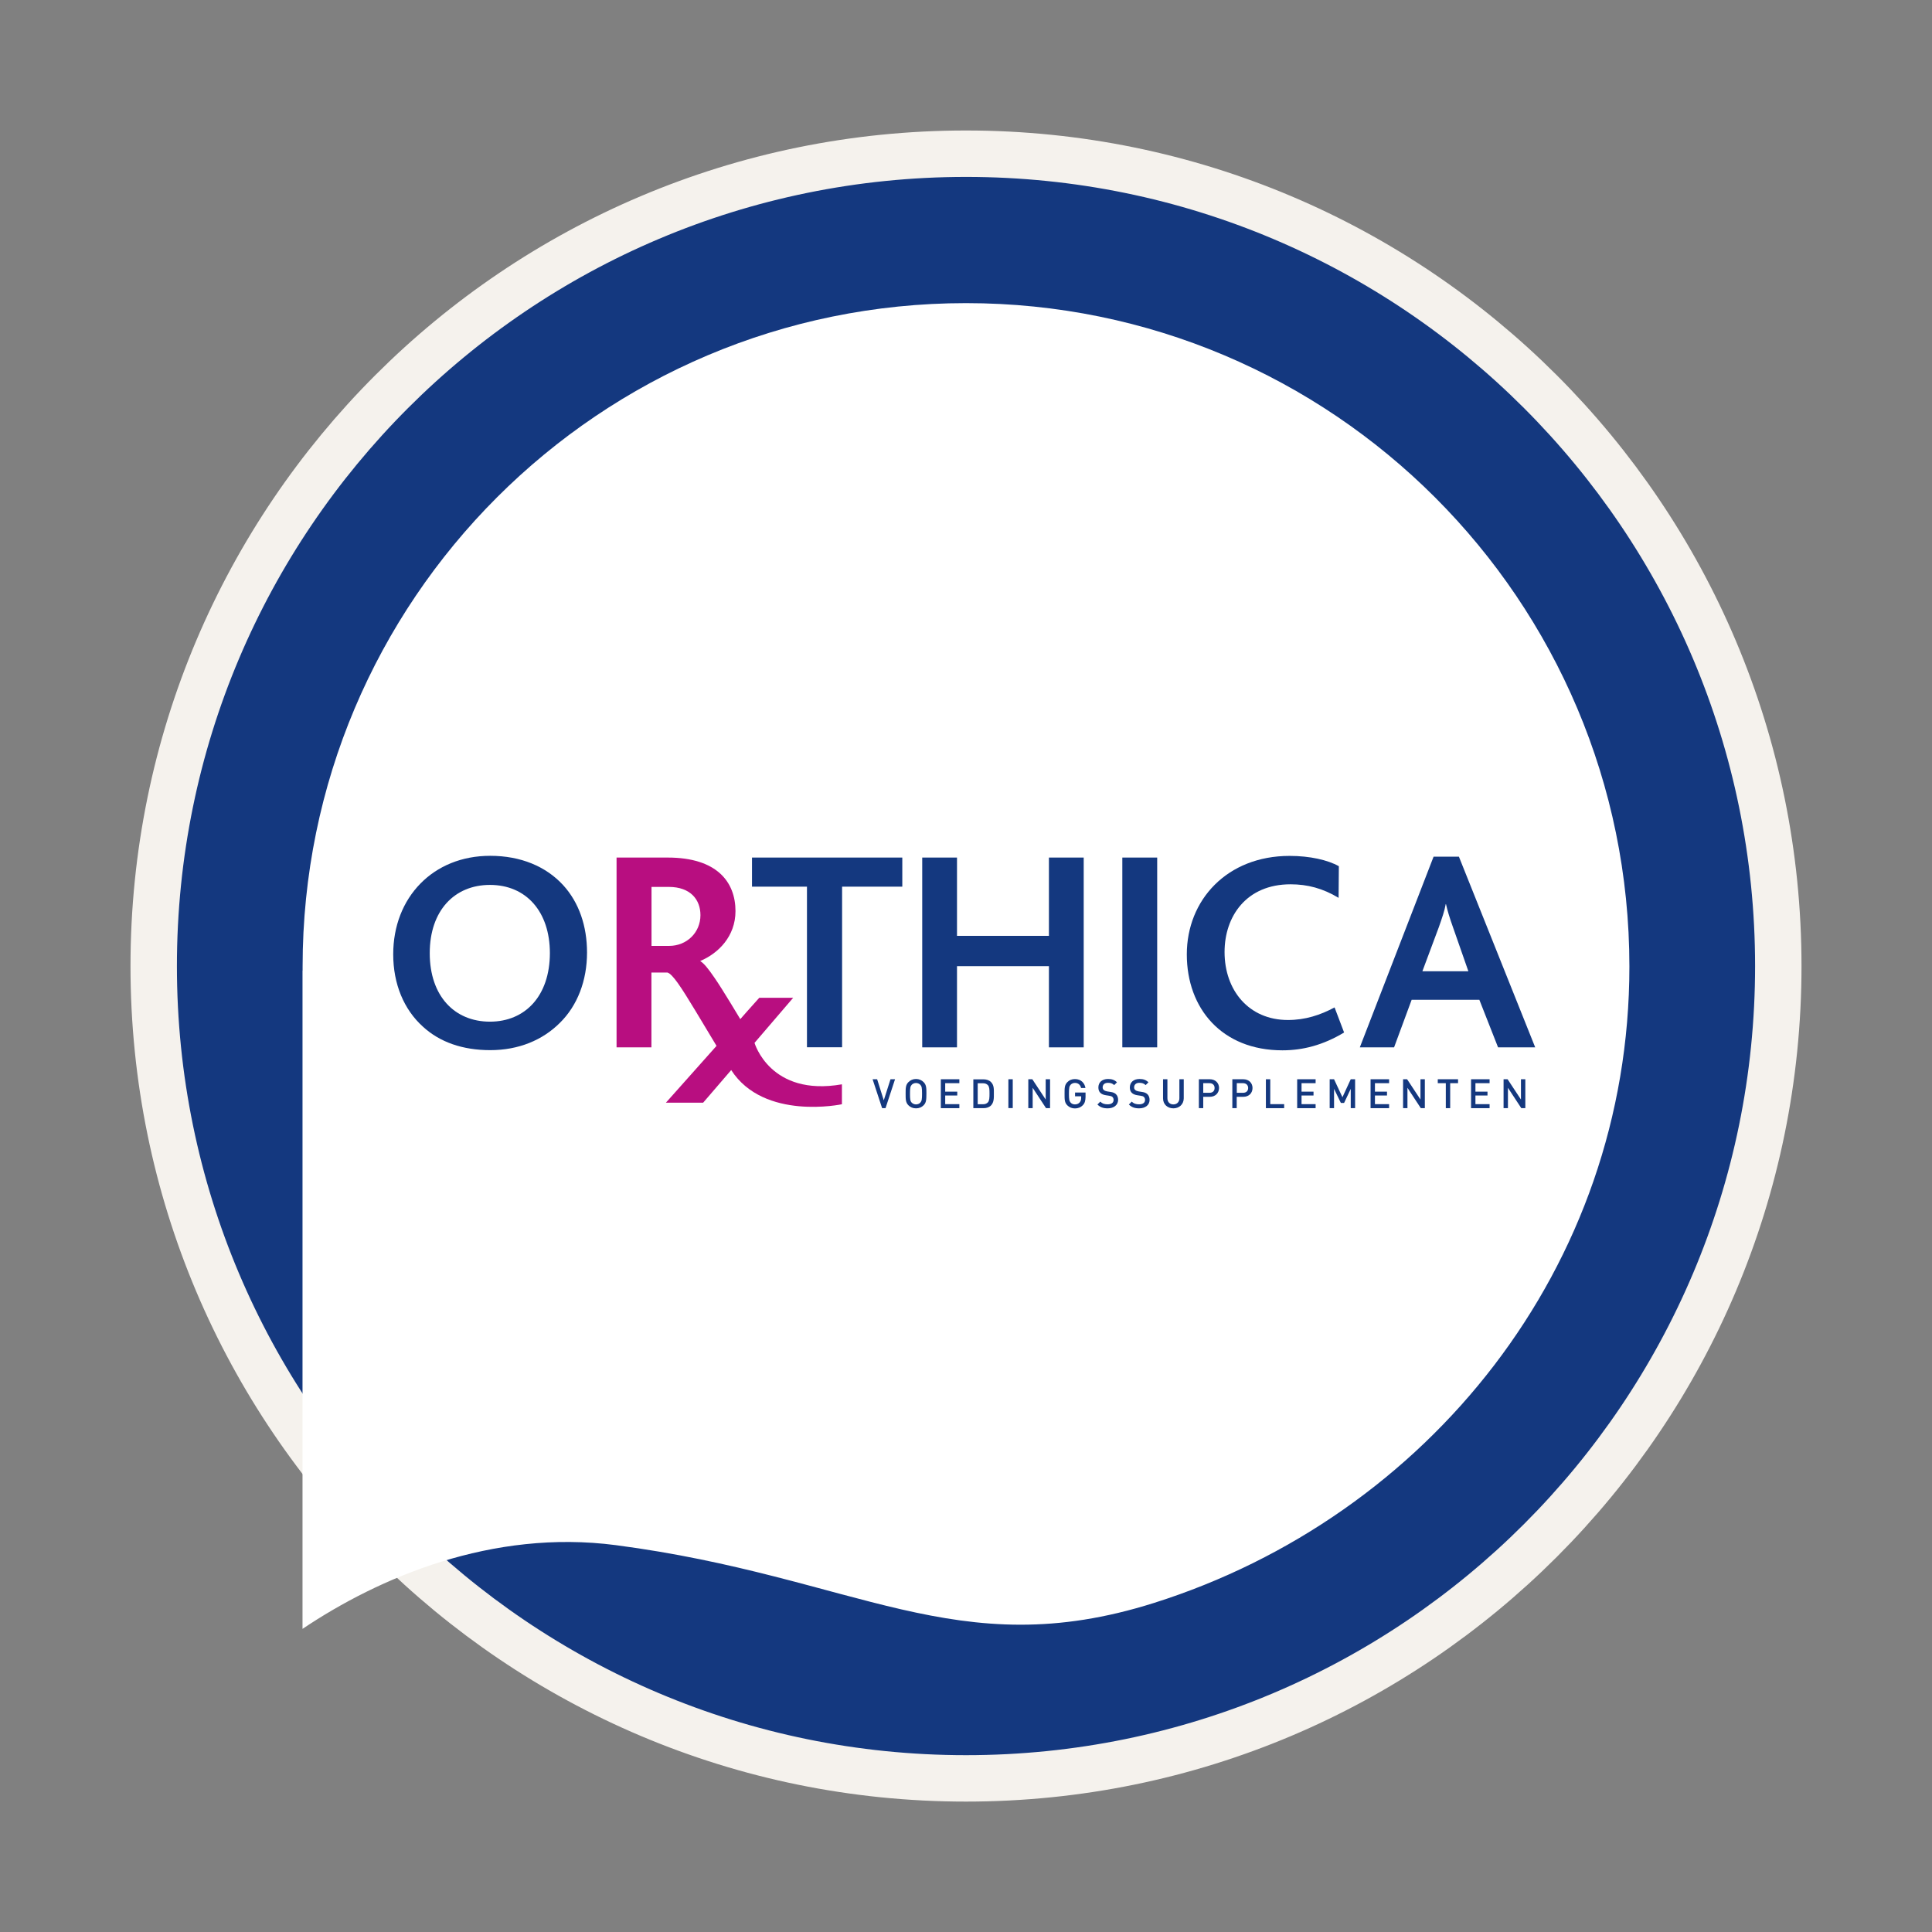 <?xml version="1.0" encoding="utf-8"?>
<!-- Generator: Adobe Illustrator 26.5.0, SVG Export Plug-In . SVG Version: 6.00 Build 0)  -->
<svg version="1.1" id="Laag_1" xmlns="http://www.w3.org/2000/svg" xmlns:xlink="http://www.w3.org/1999/xlink" x="0px" y="0px"
	 viewBox="0 0 221.1 221.1" style="enable-background:new 0 0 221.1 221.1;" xml:space="preserve">
<rect x="0" y="0" width="221.1" height="221.1" fill="#808080" stroke="none"/>
<style type="text/css">
	.st0{fill:#14387F;}
	.st1{fill:none;stroke:#F5F2ED;stroke-width:5.312;stroke-miterlimit:22.926;}
	.st2{fill:#FFFFFF;}
	.st3{clip-path:url(#SVGID_00000003071600988146983380000011228461479623562920_);fill:#14387F;}
	.st4{clip-path:url(#SVGID_00000003071600988146983380000011228461479623562920_);fill:#B80E80;}
</style>
<g>
	<path class="st0" d="M110.55,203.52c-51.34,0-92.96-41.62-92.96-92.96s41.62-92.97,92.96-92.97s92.96,41.62,92.96,92.97
		S161.9,203.52,110.55,203.52"/>
	<path class="st1" d="M110.55,203.52c-51.34,0-92.96-41.62-92.96-92.96s41.62-92.97,92.96-92.97s92.96,41.62,92.96,92.97
		S161.9,203.52,110.55,203.52"/>
	<path class="st2" d="M34.63,111.08L34.63,111.08c0-0.16,0-0.31,0-0.47c0-41.93,33.99-75.92,75.92-75.92s75.92,33.99,75.92,75.92
		c0,34.46-23.14,62.95-54.4,72.83c-22.63,7.15-34.02-2.99-61.58-6.61c-14.18-1.86-27.13,3.71-35.87,9.58V111.08z"/>
</g>
<rect x="128.44" y="98.14" class="st0" width="3.99" height="21.72"/>
<g>
	<defs>
		<rect id="SVGID_1_" x="34.04" y="83.33" width="157.46" height="54.44"/>
	</defs>
	<clipPath id="SVGID_00000127018719851413592850000002814239514477328013_">
		<use xlink:href="#SVGID_1_"  style="overflow:visible;"/>
	</clipPath>
	<path style="clip-path:url(#SVGID_00000127018719851413592850000002814239514477328013_);fill:#14387F;" d="M56.1,97.94
		c-3.29,0-6.03,1.19-7.97,3.16c-2.01,2.04-3.13,4.88-3.13,8.11c0,3.4,1.22,6.33,3.42,8.3c1.91,1.75,4.52,2.67,7.68,2.67
		c3.26,0,6-1.15,7.98-3.13c2.01-1.98,3.1-4.84,3.1-8.04c0-3.03-0.92-5.73-2.73-7.71C62.49,99.16,59.6,97.94,56.1,97.94
		 M56.07,116.92c-4.05,0-6.89-2.93-6.89-7.84c0-4.88,2.84-7.81,6.89-7.81c4.15,0,6.86,3.06,6.86,7.81
		C62.92,113.99,60.09,116.92,56.07,116.92"/>
	<path style="clip-path:url(#SVGID_00000127018719851413592850000002814239514477328013_);fill:#14387F;" d="M147.39,116.73
		c-4.48,0-7.25-3.4-7.25-7.78c0-4.09,2.5-7.75,7.55-7.75c1.94,0,3.69,0.46,5.5,1.55l0.03-3.62c-1.28-0.72-3.33-1.18-5.64-1.18
		c-7.15,0-11.76,5.04-11.76,11.27c0,6.2,4.02,10.98,10.94,10.98c2.34,0,4.65-0.59,7.06-2.04l-1.09-2.87
		C151.09,116.17,149.37,116.73,147.39,116.73"/>
	<polygon style="clip-path:url(#SVGID_00000127018719851413592850000002814239514477328013_);fill:#14387F;" points="120.04,107.1 
		112.54,107.1 109.52,107.1 109.52,106.69 109.52,98.14 105.54,98.14 105.54,106.69 105.54,119.86 106.06,119.86 109.52,119.86 
		109.52,110.57 112.54,110.57 120.04,110.57 120.04,119.86 124.02,119.86 124.02,98.14 120.04,98.14 	"/>
	<path style="clip-path:url(#SVGID_00000127018719851413592850000002814239514477328013_);fill:#14387F;" d="M166.96,98.04h-2.9
		l-8.44,21.82h3.92l2.01-5.44h7.75l2.14,5.44h4.25L166.96,98.04z M162.78,111.15l1.88-5.04c0.36-1.02,0.66-1.88,0.79-2.64h0.03
		c0.16,0.72,0.43,1.61,0.82,2.7l1.74,4.98H162.78z"/>
	<polygon style="clip-path:url(#SVGID_00000127018719851413592850000002814239514477328013_);fill:#14387F;" points="96.37,108.53 
		96.37,104.59 96.37,101.47 103.26,101.47 103.26,98.14 86.06,98.14 86.06,101.47 92.35,101.47 92.35,104 92.35,107.33 
		92.35,119.85 96.37,119.85 	"/>
	<path style="clip-path:url(#SVGID_00000127018719851413592850000002814239514477328013_);fill:#B80E80;" d="M86.35,119.35
		l0.03-0.04l4.39-5.12h-3.88l-1.36,1.52l-0.81,0.92c-0.56-0.92-0.97-1.6-1.15-1.9c-0.69-1.12-1.28-2.08-1.8-2.83
		c-0.7-1.03-1.24-1.69-1.62-1.9v-0.03c2.04-0.86,4.02-2.8,4.02-5.7c0-3.32-2.11-6.13-7.75-6.13h-5.86v21.72h3.99v-8.56h1.84
		c0.58,0.18,1.52,1.6,3.21,4.4c0.25,0.42,1.22,2.02,2.4,3.99l-5.79,6.5h4.26l3.2-3.72l0.01-0.01c3.75,5.82,12.67,3.91,12.67,3.91
		v-2.28C88.13,125.53,86.35,119.35,86.35,119.35 M76.57,108.25h-2.01v-6.75h1.98c2.47,0,3.62,1.45,3.62,3.23
		C80.16,106.71,78.61,108.25,76.57,108.25"/>
	<polygon style="clip-path:url(#SVGID_00000127018719851413592850000002814239514477328013_);fill:#14387F;" points="101.34,126.82 
		100.95,126.82 99.86,123.51 100.38,123.51 101.14,125.92 101.91,123.51 102.43,123.51 	"/>
	<path style="clip-path:url(#SVGID_00000127018719851413592850000002814239514477328013_);fill:#14387F;" d="M105.7,126.49
		c-0.23,0.23-0.52,0.35-0.87,0.35s-0.64-0.12-0.87-0.35c-0.32-0.32-0.32-0.69-0.32-1.33c0-0.63,0-1,0.32-1.32
		c0.23-0.23,0.52-0.36,0.87-0.36s0.64,0.13,0.87,0.36c0.32,0.32,0.32,0.69,0.32,1.32C106.01,125.8,106.02,126.17,105.7,126.49
		 M105.32,124.14c-0.12-0.12-0.3-0.2-0.49-0.2s-0.38,0.08-0.49,0.2c-0.16,0.18-0.2,0.36-0.2,1.02s0.03,0.85,0.2,1.03
		c0.12,0.12,0.3,0.2,0.49,0.2s0.38-0.08,0.49-0.2c0.16-0.18,0.2-0.36,0.2-1.03S105.48,124.31,105.32,124.14"/>
	<polygon style="clip-path:url(#SVGID_00000127018719851413592850000002814239514477328013_);fill:#14387F;" points="107.67,126.82 
		107.67,123.51 109.79,123.51 109.79,123.96 108.17,123.96 108.17,124.93 109.55,124.93 109.55,125.37 108.17,125.37 108.17,126.36 
		109.79,126.36 109.79,126.82 	"/>
	<path style="clip-path:url(#SVGID_00000127018719851413592850000002814239514477328013_);fill:#14387F;" d="M113.41,126.51
		c-0.21,0.21-0.51,0.31-0.86,0.31h-1.16v-3.3h1.16c0.34,0,0.65,0.1,0.86,0.31c0.36,0.36,0.33,0.84,0.33,1.32
		S113.76,126.15,113.41,126.51 M113.06,124.19c-0.14-0.15-0.32-0.22-0.56-0.22h-0.61v2.4h0.61c0.24,0,0.42-0.07,0.56-0.22
		c0.17-0.19,0.18-0.55,0.18-1C113.24,124.69,113.23,124.38,113.06,124.19"/>
	
		<rect x="115.4" y="123.51" style="clip-path:url(#SVGID_00000127018719851413592850000002814239514477328013_);fill:#14387F;" width="0.5" height="3.3"/>
	<polygon style="clip-path:url(#SVGID_00000127018719851413592850000002814239514477328013_);fill:#14387F;" points="119.71,126.82 
		118.18,124.49 118.18,126.82 117.68,126.82 117.68,123.51 118.14,123.51 119.67,125.83 119.67,123.51 120.17,123.51 120.17,126.82 
			"/>
	<path style="clip-path:url(#SVGID_00000127018719851413592850000002814239514477328013_);fill:#14387F;" d="M123.93,126.47
		c-0.25,0.26-0.56,0.38-0.91,0.38c-0.34,0-0.64-0.12-0.87-0.35c-0.33-0.32-0.32-0.69-0.32-1.33c0-0.64-0.01-1,0.32-1.33
		c0.22-0.23,0.51-0.35,0.87-0.35c0.7,0,1.11,0.46,1.2,1.02h-0.5c-0.08-0.36-0.33-0.58-0.7-0.58c-0.2,0-0.37,0.08-0.49,0.2
		c-0.16,0.18-0.2,0.36-0.2,1.03c0,0.66,0.04,0.85,0.2,1.03c0.12,0.13,0.29,0.2,0.49,0.2c0.22,0,0.41-0.08,0.54-0.23
		c0.12-0.14,0.17-0.3,0.17-0.52v-0.18h-0.7v-0.43h1.2v0.51C124.22,125.96,124.15,126.24,123.93,126.47"/>
	<path style="clip-path:url(#SVGID_00000127018719851413592850000002814239514477328013_);fill:#14387F;" d="M126.76,126.84
		c-0.5,0-0.85-0.12-1.17-0.44l0.33-0.33c0.24,0.24,0.51,0.31,0.84,0.31c0.43,0,0.68-0.18,0.68-0.5c0-0.14-0.04-0.26-0.13-0.34
		s-0.17-0.11-0.36-0.14l-0.39-0.06c-0.27-0.04-0.48-0.13-0.62-0.26c-0.16-0.15-0.24-0.36-0.24-0.63c0-0.58,0.42-0.97,1.11-0.97
		c0.44,0,0.74,0.11,1.02,0.38l-0.32,0.32c-0.2-0.2-0.44-0.26-0.72-0.26c-0.39,0-0.6,0.22-0.6,0.52c0,0.12,0.04,0.23,0.13,0.3
		c0.08,0.08,0.22,0.13,0.37,0.16l0.38,0.06c0.31,0.04,0.48,0.12,0.62,0.24c0.18,0.16,0.27,0.4,0.27,0.68
		C127.94,126.48,127.45,126.84,126.76,126.84"/>
	<path style="clip-path:url(#SVGID_00000127018719851413592850000002814239514477328013_);fill:#14387F;" d="M130.36,126.84
		c-0.5,0-0.85-0.12-1.17-0.44l0.33-0.33c0.24,0.24,0.51,0.31,0.84,0.31c0.43,0,0.68-0.18,0.68-0.5c0-0.14-0.04-0.26-0.13-0.34
		c-0.08-0.08-0.16-0.11-0.36-0.14l-0.39-0.06c-0.27-0.04-0.48-0.13-0.62-0.26c-0.16-0.15-0.24-0.36-0.24-0.63
		c0-0.58,0.42-0.97,1.11-0.97c0.44,0,0.74,0.11,1.02,0.38l-0.32,0.32c-0.2-0.2-0.44-0.26-0.72-0.26c-0.39,0-0.6,0.22-0.6,0.52
		c0,0.12,0.04,0.23,0.13,0.3c0.08,0.08,0.22,0.13,0.37,0.16l0.38,0.06c0.31,0.04,0.48,0.12,0.62,0.24c0.18,0.16,0.27,0.4,0.27,0.68
		C131.55,126.48,131.06,126.84,130.36,126.84"/>
	<path style="clip-path:url(#SVGID_00000127018719851413592850000002814239514477328013_);fill:#14387F;" d="M134.28,126.84
		c-0.67,0-1.18-0.46-1.18-1.14v-2.19h0.5v2.17c0,0.44,0.27,0.71,0.68,0.71c0.41,0,0.69-0.27,0.69-0.71v-2.17h0.5v2.19
		C135.46,126.38,134.95,126.84,134.28,126.84"/>
	<path style="clip-path:url(#SVGID_00000127018719851413592850000002814239514477328013_);fill:#14387F;" d="M138.45,125.52h-0.75
		v1.3h-0.5v-3.31h1.25c0.64,0,1.06,0.43,1.06,1C139.5,125.09,139.09,125.52,138.45,125.52 M138.42,123.96h-0.72v1.1h0.72
		c0.35,0,0.58-0.2,0.58-0.55C139,124.17,138.77,123.96,138.42,123.96"/>
	<path style="clip-path:url(#SVGID_00000127018719851413592850000002814239514477328013_);fill:#14387F;" d="M142.28,125.52h-0.75
		v1.3h-0.5v-3.31h1.25c0.64,0,1.06,0.43,1.06,1C143.34,125.09,142.93,125.52,142.28,125.52 M142.26,123.96h-0.72v1.1h0.72
		c0.35,0,0.58-0.2,0.58-0.55C142.84,124.17,142.6,123.96,142.26,123.96"/>
	<polygon style="clip-path:url(#SVGID_00000127018719851413592850000002814239514477328013_);fill:#14387F;" points="144.87,126.82 
		144.87,123.51 145.37,123.51 145.37,126.36 146.96,126.36 146.96,126.82 	"/>
	<polygon style="clip-path:url(#SVGID_00000127018719851413592850000002814239514477328013_);fill:#14387F;" points="148.45,126.82 
		148.45,123.51 150.56,123.51 150.56,123.96 148.95,123.96 148.95,124.93 150.32,124.93 150.32,125.37 148.95,125.37 148.95,126.36 
		150.56,126.36 150.56,126.82 	"/>
	<polygon style="clip-path:url(#SVGID_00000127018719851413592850000002814239514477328013_);fill:#14387F;" points="154.58,126.82 
		154.58,124.61 153.82,126.22 153.45,126.22 152.67,124.61 152.67,126.82 152.17,126.82 152.17,123.51 152.67,123.51 153.63,125.57 
		154.58,123.51 155.08,123.51 155.08,126.82 	"/>
	<polygon style="clip-path:url(#SVGID_00000127018719851413592850000002814239514477328013_);fill:#14387F;" points="156.85,126.82 
		156.85,123.51 158.97,123.51 158.97,123.96 157.35,123.96 157.35,124.93 158.73,124.93 158.73,125.37 157.35,125.37 157.35,126.36 
		158.97,126.36 158.97,126.82 	"/>
	<polygon style="clip-path:url(#SVGID_00000127018719851413592850000002814239514477328013_);fill:#14387F;" points="162.6,126.82 
		161.07,124.49 161.07,126.82 160.57,126.82 160.57,123.51 161.03,123.51 162.56,125.83 162.56,123.51 163.06,123.51 163.06,126.82 
			"/>
	<polygon style="clip-path:url(#SVGID_00000127018719851413592850000002814239514477328013_);fill:#14387F;" points="165.96,123.96 
		165.96,126.82 165.46,126.82 165.46,123.96 164.54,123.96 164.54,123.51 166.86,123.51 166.86,123.96 	"/>
	<polygon style="clip-path:url(#SVGID_00000127018719851413592850000002814239514477328013_);fill:#14387F;" points="168.35,126.82 
		168.35,123.51 170.47,123.51 170.47,123.96 168.85,123.96 168.85,124.93 170.23,124.93 170.23,125.37 168.85,125.37 168.85,126.36 
		170.47,126.36 170.47,126.82 	"/>
	<polygon style="clip-path:url(#SVGID_00000127018719851413592850000002814239514477328013_);fill:#14387F;" points="174.1,126.82 
		172.57,124.49 172.57,126.82 172.07,126.82 172.07,123.51 172.53,123.51 174.06,125.83 174.06,123.51 174.56,123.51 174.56,126.82 
			"/>
</g>
</svg>

